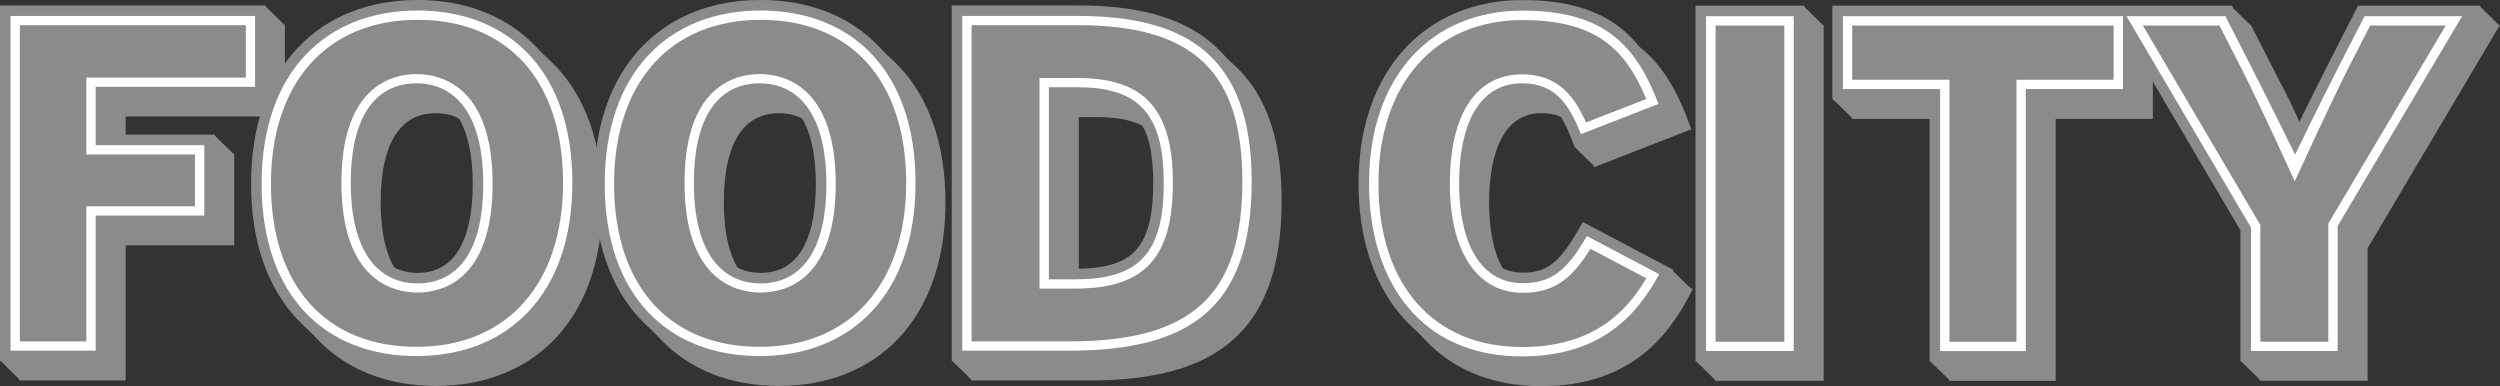 <?xml version="1.0" encoding="UTF-8"?> <svg xmlns="http://www.w3.org/2000/svg" width="123" height="19" viewBox="0 0 123 19" fill="none"><rect x="0" y="0" width="123" height="19" fill="#333333" stroke="none"/><g clip-path="url(#clip0_105_1425)"><path d="M5.923 5.471V7.822H11.264V11.813H5.923V18.461H1.208V1.477H13.758V5.471H5.923Z" fill="#8B8B8B" stroke="#8B8B8B" stroke-width="0.518"></path><path d="M21.448 18.729C16.811 18.729 13.568 15.636 13.568 9.992C13.568 4.349 16.86 1.209 21.497 1.209C26.134 1.209 29.376 4.29 29.376 9.943C29.376 15.597 26.09 18.729 21.448 18.729ZM21.448 5.311C19.543 5.311 18.47 6.886 18.47 9.951C18.47 13.016 19.595 14.635 21.497 14.635C23.399 14.635 24.472 13.058 24.472 9.995C24.472 6.932 23.35 5.311 21.448 5.311Z" fill="#8B8B8B" stroke="#8B8B8B" stroke-width="0.518"></path><path d="M38.329 18.729C33.695 18.729 30.45 15.636 30.45 9.992C30.45 4.349 33.741 1.209 38.378 1.209C43.015 1.209 46.258 4.29 46.258 9.943C46.258 15.597 42.963 18.729 38.329 18.729ZM38.329 5.311C36.427 5.311 35.353 6.886 35.353 9.951C35.353 13.016 36.473 14.635 38.378 14.635C40.283 14.635 41.354 13.058 41.354 9.995C41.354 6.932 40.231 5.311 38.329 5.311Z" fill="#8B8B8B" stroke="#8B8B8B" stroke-width="0.518"></path><path d="M53.576 18.461H48.038V1.477H54.014C59.382 1.477 62.798 3.491 62.798 9.871C62.798 16.252 59.626 18.461 53.576 18.461ZM53.991 5.504H52.82V14.434H53.843C56.795 14.434 57.941 13.318 57.941 9.944C57.941 6.814 56.933 5.504 53.991 5.504Z" fill="#8B8B8B" stroke="#8B8B8B" stroke-width="0.518"></path><path d="M0.972 18.691L0.029 17.75L1.465 16.824L2.012 17.371L0.972 18.691Z" fill="#8B8B8B"></path><path d="M10.546 6.651L11.505 7.59L10.069 8.518L9.522 7.974L10.546 6.651Z" fill="#8B8B8B"></path><path d="M13.042 0.289L14.001 1.23L12.565 2.158L12.019 1.611L13.042 0.289Z" fill="#8B8B8B"></path><path d="M26.186 2.153L27.147 3.091L25.711 4.019L25.165 3.473L26.186 2.153Z" fill="#8B8B8B"></path><path d="M15.688 16.729L14.729 15.79L16.165 14.862L16.712 15.406L15.688 16.729Z" fill="#8B8B8B"></path><path d="M32.671 16.827L31.709 15.886L33.145 14.958L33.692 15.504L32.671 16.827Z" fill="#8B8B8B"></path><path d="M43.152 2.243L44.111 3.181L42.678 4.109L42.128 3.563L43.152 2.243Z" fill="#8B8B8B"></path><path d="M59.984 2.503L60.943 3.442L59.507 4.37L58.96 3.823L59.984 2.503Z" fill="#8B8B8B"></path><path d="M47.807 18.696L46.848 17.757L48.282 16.829L48.831 17.373L47.807 18.696Z" fill="#8B8B8B"></path><path d="M4.966 4.53V6.883H10.311V10.864H4.966V17.512H0.259V0.526H12.809V4.53H4.966Z" fill="white"></path><path d="M20.491 17.778C15.857 17.778 12.612 14.697 12.612 9.044C12.612 3.39 15.906 0.258 20.54 0.258C25.175 0.258 28.42 3.351 28.42 8.995C28.42 14.638 25.128 17.778 20.491 17.778ZM20.491 4.359C18.589 4.359 17.516 5.937 17.516 9C17.516 12.063 18.638 13.684 20.54 13.684C22.443 13.684 23.518 12.106 23.518 9.044C23.518 5.981 22.393 4.359 20.491 4.359Z" fill="white"></path><path d="M37.375 17.778C32.738 17.778 29.493 14.697 29.493 9.044C29.493 3.39 32.787 0.258 37.421 0.258C42.056 0.258 45.303 3.351 45.303 8.995C45.303 14.638 42.009 17.778 37.375 17.778ZM37.375 4.359C35.469 4.359 34.397 5.937 34.397 9C34.397 12.063 35.519 13.684 37.421 13.684C39.324 13.684 40.399 12.106 40.399 9.044C40.399 5.981 39.277 4.359 37.375 4.359Z" fill="white"></path><path d="M52.62 17.512H47.084V0.526H53.061C58.426 0.526 61.842 2.539 61.842 8.922C61.842 15.306 58.67 17.512 52.62 17.512ZM53.035 4.553H51.863V13.483H52.9C55.852 13.483 56.998 12.367 56.998 8.995C56.987 5.865 55.987 4.553 53.045 4.553H53.035Z" fill="white"></path><path d="M4.966 4.53V6.883H10.311V10.864H4.966V17.512H0.259V0.526H12.809V4.53H4.966Z" stroke="#8B8B8B" stroke-width="0.518"></path><path d="M20.491 17.778C15.857 17.778 12.612 14.697 12.612 9.044C12.612 3.39 15.906 0.258 20.54 0.258C25.175 0.258 28.42 3.351 28.42 8.995C28.42 14.638 25.128 17.778 20.491 17.778ZM20.491 4.359C18.589 4.359 17.516 5.937 17.516 9C17.516 12.063 18.638 13.684 20.54 13.684C22.443 13.684 23.518 12.106 23.518 9.044C23.518 5.981 22.393 4.359 20.491 4.359Z" stroke="#8B8B8B" stroke-width="0.518"></path><path d="M37.375 17.778C32.738 17.778 29.493 14.697 29.493 9.044C29.493 3.39 32.787 0.258 37.421 0.258C42.056 0.258 45.303 3.351 45.303 8.995C45.303 14.638 42.009 17.778 37.375 17.778ZM37.375 4.359C35.469 4.359 34.397 5.937 34.397 9C34.397 12.063 35.519 13.684 37.421 13.684C39.324 13.684 40.399 12.106 40.399 9.044C40.399 5.981 39.277 4.359 37.375 4.359Z" stroke="#8B8B8B" stroke-width="0.518"></path><path d="M52.62 17.512H47.084V0.526H53.061C58.426 0.526 61.842 2.539 61.842 8.922C61.842 15.306 58.67 17.512 52.62 17.512ZM53.035 4.553H51.863V13.483H52.9C55.852 13.483 56.998 12.367 56.998 8.995C56.987 5.865 55.987 4.553 53.045 4.553H53.035Z" stroke="#8B8B8B" stroke-width="0.518"></path><path d="M12.094 1.24V3.818H4.248V7.6H9.59V10.15H4.248V16.798H0.977V1.24H12.094Z" fill="#8B8B8B"></path><path d="M13.33 9.044C13.33 4.066 16.093 0.975 20.541 0.975C24.988 0.975 27.702 3.973 27.702 8.995C27.702 13.973 24.939 17.064 20.491 17.064C16.044 17.064 13.33 14.066 13.33 9.044ZM16.798 8.995C16.798 13.867 19.416 14.393 20.541 14.393C21.666 14.393 24.237 13.878 24.237 9.044C24.237 4.171 21.619 3.645 20.491 3.645C19.364 3.645 16.798 4.166 16.798 8.995Z" fill="#8B8B8B"></path><path d="M30.213 9.044C30.213 4.066 32.976 0.975 37.424 0.975C41.872 0.975 44.583 3.973 44.583 8.995C44.583 13.973 41.82 17.064 37.375 17.064C32.93 17.064 30.213 14.066 30.213 9.044ZM33.679 8.995C33.679 13.867 36.297 14.393 37.424 14.393C38.551 14.393 41.117 13.878 41.117 9.044C41.117 4.171 38.5 3.645 37.375 3.645C36.25 3.645 33.679 4.166 33.679 8.995Z" fill="#8B8B8B"></path><path d="M53.061 1.24C58.711 1.24 61.124 3.537 61.124 8.922C61.124 14.514 58.659 16.796 52.62 16.796H47.802V1.24H53.061ZM51.863 3.839H51.145V14.2H52.89C56.311 14.2 57.705 12.692 57.705 8.995C57.705 5.385 56.308 3.839 53.04 3.839H51.863Z" fill="#8B8B8B"></path><path d="M75.828 18.742C70.753 18.742 68.052 15.007 68.052 9.977C68.052 4.517 71.274 1.212 75.862 1.212C80.055 1.212 81.714 3.016 82.885 6.21L78.593 7.886C77.982 6.308 77.396 5.308 75.836 5.308C73.858 5.308 73.005 7.275 73.005 9.967C73.005 12.563 73.835 14.625 75.885 14.625C77.373 14.625 78.008 13.826 78.933 12.222L82.935 14.334C81.779 16.582 79.876 18.742 75.828 18.742Z" fill="#8B8B8B" stroke="#8B8B8B" stroke-width="0.518"></path><path d="M84.635 18.477V1.49H89.464V18.477H84.635Z" fill="#8B8B8B" stroke="#8B8B8B" stroke-width="0.518"></path><path d="M100.881 5.592V18.482H96.148V5.592H91.369V1.49H105.66V5.592H100.881Z" fill="#8B8B8B" stroke="#8B8B8B" stroke-width="0.518"></path><path d="M116.227 12.142V18.477H111.445V12.215L105.126 1.49H110.585L111.904 4.068C112.656 5.482 113.308 6.947 113.856 8.451C114.402 6.946 115.054 5.481 115.808 4.068L117.124 1.49H122.539L116.227 12.142Z" fill="#8B8B8B" stroke="#8B8B8B" stroke-width="0.518"></path><path d="M109.779 0.312L110.738 1.25L109.302 2.179L108.755 1.632L109.779 0.312Z" fill="#8B8B8B"></path><path d="M122.002 0.304L122.961 1.243L121.528 2.171L120.979 1.624L122.002 0.304Z" fill="#8B8B8B"></path><path d="M111.207 18.704L110.248 17.765L111.681 16.837L112.228 17.384L111.207 18.704Z" fill="#8B8B8B"></path><path d="M95.92 18.711L94.959 17.77L96.394 16.845L96.941 17.391L95.92 18.711Z" fill="#8B8B8B"></path><path d="M91.138 5.821L90.179 4.88L91.612 3.955L92.162 4.499L91.138 5.821Z" fill="#8B8B8B"></path><path d="M88.738 0.304L89.697 1.243L88.264 2.171L87.714 1.624L88.738 0.304Z" fill="#8B8B8B"></path><path d="M84.404 18.711L83.445 17.77L84.879 16.842L85.428 17.386L84.404 18.711Z" fill="#8B8B8B"></path><path d="M82.282 13.305L83.241 14.244L81.805 15.172L81.258 14.625L82.282 13.305Z" fill="#8B8B8B"></path><path d="M78.456 8.198L77.497 7.257L78.933 6.332L79.48 6.875L78.456 8.198Z" fill="#8B8B8B"></path><path d="M70.359 16.93L69.4 15.989L70.836 15.063L71.383 15.607L70.359 16.93Z" fill="#8B8B8B"></path><path d="M74.874 17.794C69.799 17.794 67.098 14.055 67.098 9.028C67.098 3.568 70.317 0.263 74.905 0.263C79.101 0.263 80.76 2.068 81.931 5.262L77.637 6.935C77.028 5.357 76.442 4.357 74.882 4.357C72.904 4.357 72.049 6.321 72.049 9.015C72.049 11.611 72.881 13.674 74.928 13.674C76.416 13.674 77.051 12.872 77.979 11.271L81.981 13.383C80.825 15.633 78.922 17.794 74.874 17.794Z" fill="white"></path><path d="M83.679 17.525V0.539H88.51V17.525H83.679Z" fill="white"></path><path d="M99.927 4.64V17.53H95.194V4.64H90.412V0.539H104.709V4.64H99.927Z" fill="white"></path><path d="M115.271 11.191V17.525H110.489V11.266L104.17 0.539H109.636L110.953 3.117C111.705 4.531 112.357 5.995 112.905 7.499C113.452 5.995 114.104 4.531 114.856 3.117L116.175 0.539H121.59L115.271 11.191Z" fill="white"></path><path d="M74.874 17.794C69.799 17.794 67.098 14.055 67.098 9.028C67.098 3.568 70.317 0.263 74.905 0.263C79.101 0.263 80.76 2.068 81.931 5.262L77.637 6.935C77.028 5.357 76.442 4.357 74.882 4.357C72.904 4.357 72.049 6.321 72.049 9.015C72.049 11.611 72.881 13.674 74.928 13.674C76.416 13.674 77.051 12.872 77.979 11.271L81.981 13.383C80.825 15.633 78.922 17.794 74.874 17.794Z" stroke="#8B8B8B" stroke-width="0.518"></path><path d="M83.679 17.525V0.539H88.51V17.525H83.679Z" stroke="#8B8B8B" stroke-width="0.518"></path><path d="M116.175 0.539L114.856 3.117C113.954 4.883 112.917 7.017 112.917 7.017C112.917 7.017 111.868 4.888 110.966 3.117L109.649 0.539H90.412V4.64H95.194V17.53H99.927V4.64H104.709V1.451L110.489 11.266V17.525H115.271V11.191L121.59 0.539H116.175Z" stroke="#8B8B8B" stroke-width="0.518"></path><path d="M67.819 9.034C67.819 4.135 70.603 0.988 74.908 0.988C78.523 0.988 79.97 2.408 80.996 4.87L78.033 6.025C77.466 4.751 76.66 3.658 74.884 3.658C72.627 3.658 71.333 5.618 71.333 9.034C71.333 12.398 72.679 14.406 74.931 14.406C76.611 14.406 77.442 13.535 78.249 12.241L80.999 13.692C80.001 15.381 78.35 17.072 74.874 17.072C70.514 17.072 67.819 13.994 67.819 9.034Z" fill="#8B8B8B"></path><path d="M87.79 1.256V16.814H84.407V1.256H87.79Z" fill="#8B8B8B"></path><path d="M103.989 1.256V3.924H99.209V16.814H95.912V3.924H91.13V1.256H103.989Z" fill="#8B8B8B"></path><path d="M120.33 1.256L114.553 10.998V16.814H111.209V11.07L105.427 1.256H109.195L110.312 3.437C111.23 5.241 112.904 8.92 112.904 8.92C112.904 8.92 114.579 5.241 115.496 3.434C115.496 3.434 116.326 1.818 116.611 1.256H120.33Z" fill="#8B8B8B"></path><path d="M11.371 1.957V3.099H3.541V8.306H8.872V9.425H3.541V16.074H1.698V1.957H11.371Z" fill="#8B8B8B"></path><path d="M14.051 9.044C14.051 4.439 16.477 1.689 20.53 1.689C24.584 1.689 26.971 4.352 26.971 8.995C26.971 13.599 24.545 16.347 20.492 16.347C16.438 16.347 14.051 13.687 14.051 9.044ZM16.078 8.995C16.078 14.666 19.494 15.107 20.541 15.107C21.868 15.107 24.947 14.517 24.947 9.044C24.947 3.372 21.531 2.929 20.484 2.929C19.165 2.929 16.078 3.522 16.078 8.995Z" fill="#8B8B8B"></path><path d="M30.932 9.044C30.932 4.439 33.358 1.689 37.411 1.689C41.465 1.689 43.852 4.352 43.852 8.995C43.852 13.599 41.426 16.347 37.373 16.347C33.319 16.347 30.932 13.687 30.932 9.044ZM32.959 8.995C32.959 14.666 36.375 15.107 37.424 15.107C38.749 15.107 41.831 14.517 41.831 9.044C41.831 3.372 38.417 2.929 37.37 2.929C36.045 2.929 32.959 3.522 32.959 8.995Z" fill="#8B8B8B"></path><path d="M53.061 1.957C58.276 1.957 60.404 3.975 60.404 8.917C60.404 14.135 58.294 16.077 52.628 16.077H48.523V1.957H53.061ZM51.863 3.125H50.425V14.914H52.89C56.718 14.914 58.426 13.089 58.426 8.984C58.426 6.463 57.866 3.114 53.035 3.114L51.863 3.125Z" fill="#8B8B8B"></path><path d="M68.529 9.033C68.529 4.512 70.968 1.704 74.897 1.704C77.816 1.704 79.104 2.645 80.016 4.478L78.376 5.117C77.782 4.04 76.784 2.944 74.874 2.944C73.871 2.944 70.605 3.382 70.605 9.033C70.605 12.846 72.218 15.12 74.921 15.12C76.665 15.12 77.666 14.311 78.477 13.174L79.944 13.947C78.731 15.613 77.155 16.36 74.874 16.36C70.901 16.363 68.529 13.622 68.529 9.033Z" fill="#8B8B8B"></path><path d="M87.072 1.969V16.094H85.117V1.969H87.072Z" fill="#8B8B8B"></path><path d="M103.271 1.969V3.21H98.489V16.1H96.633V3.21H91.851V1.969H103.271Z" fill="#8B8B8B"></path><path d="M119.071 1.97L113.835 10.802V16.095H111.928V10.884C111.928 10.884 108.299 4.731 106.682 1.977H108.755L109.673 3.769C110.585 5.527 112.918 10.193 112.918 10.193C112.918 10.193 115.25 5.53 116.152 3.748C116.152 3.748 116.671 2.717 117.067 1.959L119.071 1.97Z" fill="#8B8B8B"></path></g><defs><clipPath id="clip0_105_1425"><rect width="123" height="19" fill="white"></rect></clipPath></defs></svg> 